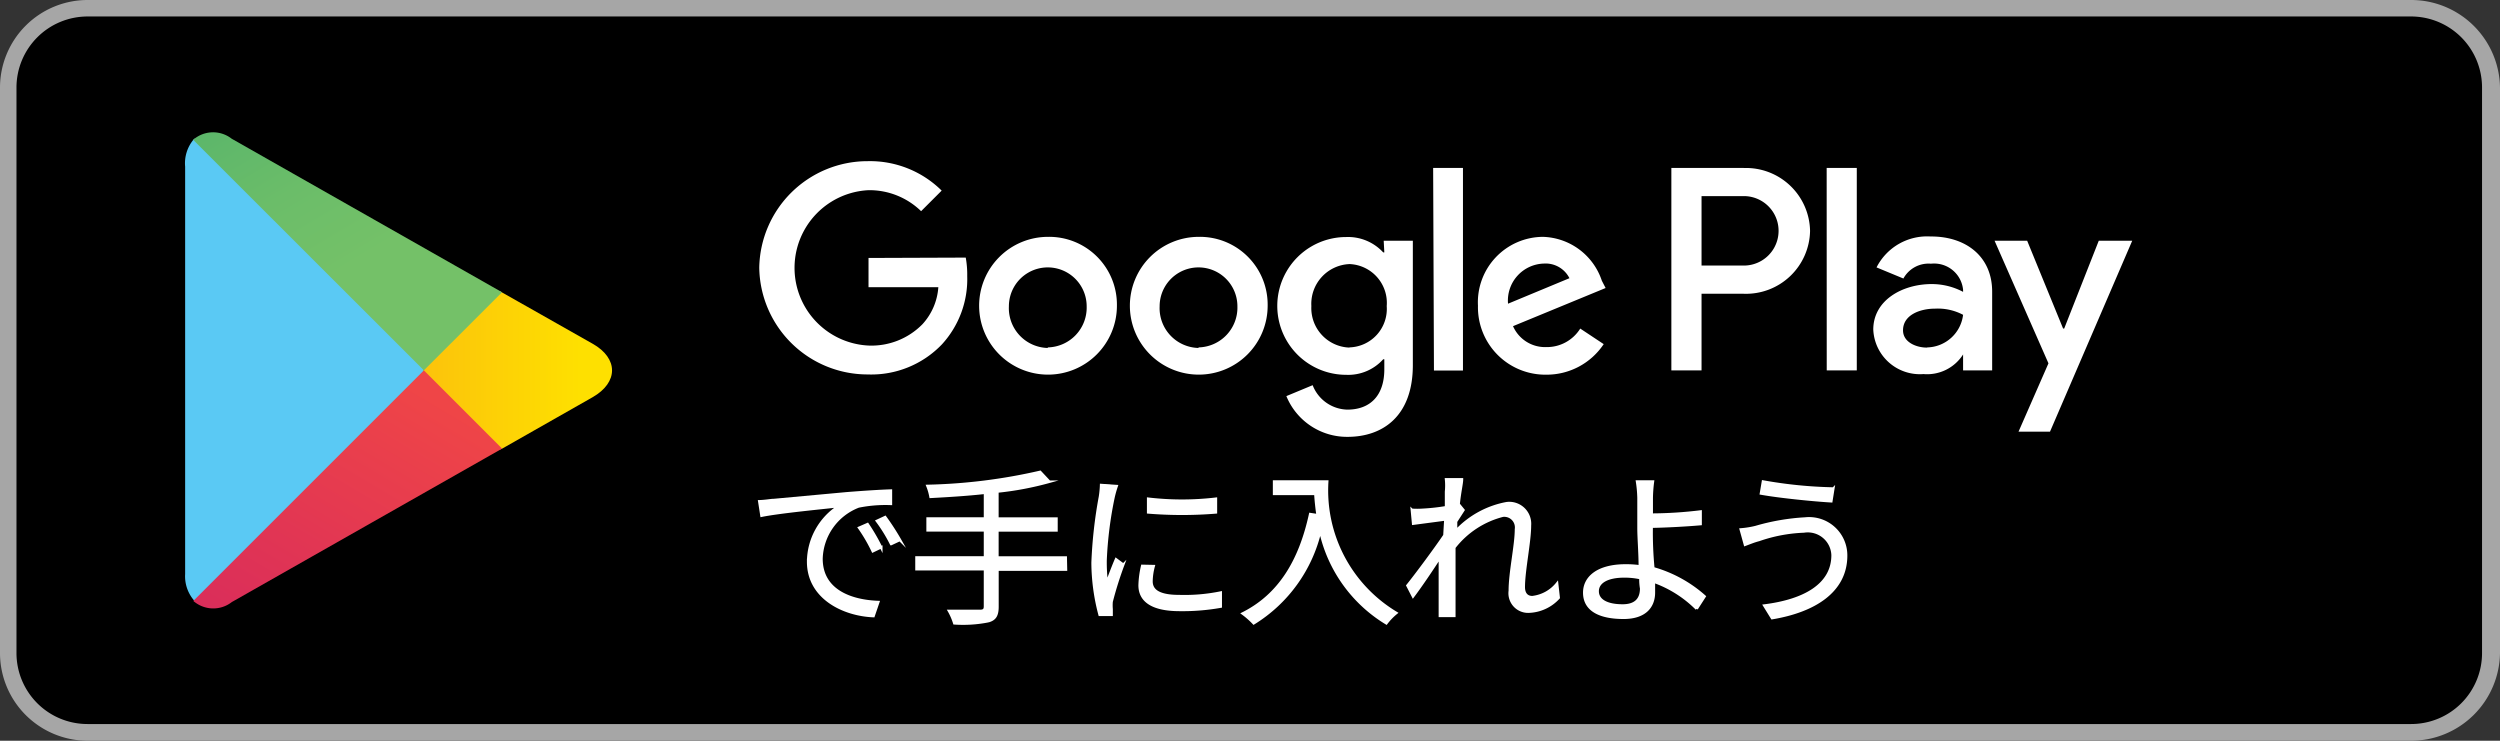 <svg xmlns="http://www.w3.org/2000/svg" xmlns:xlink="http://www.w3.org/1999/xlink" width="202.5" height="60" viewBox="0 0 202.5 60">
  <rect x="0" y="0" width="202.5" height="60" fill="#333333" stroke="none"/>
  <defs>
    <linearGradient id="linear-gradient" x1="0.807" y1="0.5" x2="-1.568" y2="0.5" gradientUnits="objectBoundingBox">
      <stop offset="0" stop-color="#fee000"/>
      <stop offset="0.42" stop-color="#fbbc0e"/>
      <stop offset="0.78" stop-color="#faa417"/>
      <stop offset="1" stop-color="#f99b1b"/>
    </linearGradient>
    <linearGradient id="linear-gradient-2" x1="0.862" y1="0.178" x2="-0.502" y2="1.947" gradientUnits="objectBoundingBox">
      <stop offset="0" stop-color="#ef4547"/>
      <stop offset="1" stop-color="#c6176c"/>
    </linearGradient>
    <linearGradient id="linear-gradient-3" x1="-0.507" y1="-0.955" x2="0.606" y2="0.489" gradientUnits="objectBoundingBox">
      <stop offset="0" stop-color="#269e6f"/>
      <stop offset="0.05" stop-color="#2ba06f"/>
      <stop offset="0.47" stop-color="#53b26b"/>
      <stop offset="0.8" stop-color="#6bbd69"/>
      <stop offset="1" stop-color="#74c168"/>
    </linearGradient>
  </defs>
  <g id="btn_play" transform="translate(-635 -4774)">
    <path id="パス_1128" data-name="パス 1128" d="M195.3,60H7.094A7.109,7.109,0,0,1,0,52.9V7.089A7.1,7.1,0,0,1,7.094,0H195.3a7.2,7.2,0,0,1,7.2,7.089V52.9a7.206,7.206,0,0,1-7.2,7.1Z" transform="translate(635 4774)" fill="#a6a6a6"/>
    <path id="パス_1129" data-name="パス 1129" d="M200.6,52.457a5.745,5.745,0,0,1-5.751,5.745H6.648A5.752,5.752,0,0,1,.89,52.457V6.642A5.76,5.76,0,0,1,6.648.89h188.2A5.751,5.751,0,0,1,200.6,6.642V52.457Z" transform="translate(635.445 4774.445)"/>
    <path id="パス_428" data-name="パス 428" d="M76.58,14.836a5.58,5.58,0,1,0,5.6,5.58,5.49,5.49,0,0,0-5.6-5.58Zm0,9a3.225,3.225,0,0,1-3.15-3.375,3.15,3.15,0,1,1,6.3,0,3.225,3.225,0,0,1-3.15,3.33Zm-12.21-9a5.58,5.58,0,1,0,5.6,5.58,5.49,5.49,0,0,0-5.6-5.58Zm0,9a3.225,3.225,0,0,1-3.15-3.375,3.15,3.15,0,0,1,6.3,0,3.225,3.225,0,0,1-3.15,3.33Zm-14.52-7.29v2.37h5.655a4.935,4.935,0,0,1-1.29,3,5.79,5.79,0,0,1-4.365,1.725,6.3,6.3,0,0,1,0-12.585,6,6,0,0,1,4.26,1.7l1.665-1.665a8.25,8.25,0,0,0-6-2.385A8.775,8.775,0,0,0,41,17.327a8.775,8.775,0,0,0,8.79,8.654,7.92,7.92,0,0,0,6-2.43,7.815,7.815,0,0,0,2.055-5.535,7.711,7.711,0,0,0-.12-1.5Zm59.4,1.845a5.19,5.19,0,0,0-4.77-3.555,5.3,5.3,0,0,0-5.265,5.58A5.46,5.46,0,0,0,104.75,26a5.55,5.55,0,0,0,4.65-2.475l-1.9-1.26a3.18,3.18,0,0,1-2.745,1.5,2.835,2.835,0,0,1-2.7-1.695l7.5-3.09Zm-7.6,1.86A3,3,0,0,1,104.555,17a2.16,2.16,0,0,1,2.07,1.185Zm-6,5.415H98V9.256H95.585Zm-4.02-9.57h-.09a3.87,3.87,0,0,0-3-1.245,5.58,5.58,0,1,0,0,11.16,3.8,3.8,0,0,0,3-1.26h.09v.81c0,2.13-1.14,3.27-3,3.27a3.09,3.09,0,0,1-2.805-1.98l-2.13.885a5.31,5.31,0,0,0,4.95,3.3c2.88,0,5.295-1.695,5.295-5.805V15.151H91.58Zm-2.805,7.71a3.2,3.2,0,0,1-3.105-3.36,3.225,3.225,0,0,1,3.105-3.405,3.15,3.15,0,0,1,3,3.405,3.12,3.12,0,0,1-3.06,3.345Zm31.92-14.55h-5.865v16.4h2.445v-6.21h3.42a5.19,5.19,0,0,0,5.37-5.085,5.19,5.19,0,0,0-5.37-5.1Zm0,7.905h-3.42V11.536h3.48a2.813,2.813,0,0,1,0,5.625Zm15.12-2.355a4.59,4.59,0,0,0-4.365,2.505l2.175.9a2.325,2.325,0,0,1,2.235-1.2,2.355,2.355,0,0,1,2.6,2.115v.165a5.415,5.415,0,0,0-2.55-.63c-2.34,0-4.725,1.29-4.725,3.69a3.78,3.78,0,0,0,4.065,3.6,3.45,3.45,0,0,0,3.21-1.59h0v1.29h2.355V19.336c.03-2.91-2.13-4.53-4.935-4.53Zm-.3,9c-.8,0-1.92-.405-1.92-1.4,0-1.26,1.4-1.755,2.6-1.755a4.365,4.365,0,0,1,2.265.5,3,3,0,0,1-2.88,2.64Zm13.935-8.655-2.8,7.11h-.09l-2.91-7.11h-2.64l4.365,9.93L143,30.616h2.55l6.66-15.465Zm-22.035,10.5H129.9V9.256H127.46Z" transform="translate(655.5 4778.349)" fill="#fff"/>
    <path id="パス_429" data-name="パス 429" d="M10.664,7.585A3,3,0,0,0,10,9.76v33a3,3,0,0,0,.69,2.1l.105.1,18.54-18.48V26.05L10.769,7.48Z" transform="translate(639.996 4777.74)" fill="#5ac9f4"/>
    <path id="パス_430" data-name="パス 430" d="M29.065,28.54,22.87,22.345V21.91l6.195-6.18.135.075,7.365,4.17c2.1,1.185,2.1,3.135,0,4.335L29.23,28.48Z" transform="translate(646.435 4781.865)" fill="url(#linear-gradient)"/>
    <path id="パス_431" data-name="パス 431" d="M35.445,26.33,29.115,20,10.44,38.675a2.445,2.445,0,0,0,3.12.09L35.46,26.33" transform="translate(640.22 4784)" fill="url(#linear-gradient-2)"/>
    <path id="パス_432" data-name="パス 432" d="M35.45,20.1,13.55,7.663a2.445,2.445,0,0,0-3.12.09L29.12,26.428Z" transform="translate(640.215 4777.572)" fill="url(#linear-gradient-3)"/>
    <g id="Layer_3" data-name="Layer 3" transform="translate(696.5 4812.22)">
      <path id="パス_433" data-name="パス 433" d="M42.2,27.255l5.865-.54c1.5-.12,2.715-.195,3.6-.225v1.08a11.025,11.025,0,0,0-2.625.21,4.68,4.68,0,0,0-3,4.23c0,2.61,2.43,3.435,4.605,3.51l-.39,1.14c-2.475-.1-5.295-1.5-5.295-4.41a5.4,5.4,0,0,1,2.49-4.5c-1.17.135-4.815.48-6.27.78L41,27.36C41.525,27.345,41.945,27.255,42.2,27.255Zm8.685,3.825-.69.33a12.585,12.585,0,0,0-1.11-1.905l.69-.3a16.078,16.078,0,0,1,1.11,1.92Zm1.5-.585-.705.33a12,12,0,0,0-1.155-1.875l.675-.315a20.25,20.25,0,0,1,1.23,1.905Z" transform="translate(-41 -24.975)" fill="#fff" stroke="#fff" stroke-miterlimit="10" stroke-width="0.2"/>
      <path id="パス_434" data-name="パス 434" d="M61.6,33.4h-5.55v3c0,.72-.21,1.02-.72,1.17a10.5,10.5,0,0,1-2.775.18,5,5,0,0,0-.435-1.005h2.5c.315,0,.42-.09.42-.375v-3H49.49v-.96h5.55V30.22H50.39v-.96h4.65V27.175c-1.5.165-3,.255-4.41.33a4.5,4.5,0,0,0-.255-.885,44.85,44.85,0,0,0,9.135-1.14l.75.8a25.35,25.35,0,0,1-4.215.795v2.19H60.83v.96H56.045v2.19H61.58Z" transform="translate(-36.755 -25.48)" fill="#fff" stroke="#fff" stroke-miterlimit="10" stroke-width="0.2"/>
      <path id="パス_435" data-name="パス 435" d="M60.95,26.28a8.857,8.857,0,0,0-.255.9,30.781,30.781,0,0,0-.645,5.115,13.933,13.933,0,0,0,.1,1.83c.225-.615.525-1.4.75-1.92l.585.435a29.145,29.145,0,0,0-.945,3,3.344,3.344,0,0,0,0,.6v.465H59.57A16.725,16.725,0,0,1,59,32.49a37.187,37.187,0,0,1,.6-5.355,7.89,7.89,0,0,0,.09-.945Zm3,6.48a4.966,4.966,0,0,0-.18,1.23c0,.615.4,1.2,2.235,1.2A14.535,14.535,0,0,0,69.38,34.9v1.14a17.715,17.715,0,0,1-3.33.27c-2.235,0-3.24-.75-3.24-1.995a7.739,7.739,0,0,1,.21-1.575ZM63.5,27.3a23.385,23.385,0,0,0,5.49,0v1.11a33.93,33.93,0,0,1-5.49,0Z" transform="translate(-32 -25.125)" fill="#fff" stroke="#fff" stroke-miterlimit="10" stroke-width="0.2"/>
      <path id="パス_436" data-name="パス 436" d="M73.955,26a11.565,11.565,0,0,0,5.6,10.65,4.785,4.785,0,0,0-.81.84,11.655,11.655,0,0,1-5.355-7.5A12,12,0,0,1,68,37.49a6.54,6.54,0,0,0-.9-.795c3-1.5,4.65-4.275,5.475-8.055l.6.09c-.09-.615-.15-1.215-.18-1.725H69.65V26Z" transform="translate(-27.95 -25.22)" fill="#fff" stroke="#fff" stroke-miterlimit="10" stroke-width="0.2"/>
      <path id="パス_437" data-name="パス 437" d="M88.255,35.48a3.42,3.42,0,0,1-2.46,1.125,1.493,1.493,0,0,1-1.5-1.695c0-1.5.5-3.69.5-4.98a.96.96,0,0,0-1.065-1.1,7.245,7.245,0,0,0-3.93,2.58V36.95h-1.17V32.21c-.645.99-1.5,2.265-2.175,3.165L76,34.49c.75-.93,2.28-3,3-4.065l.075-1.29-2.61.345-.105-1.125a6.089,6.089,0,0,0,.87,0,15.863,15.863,0,0,0,1.9-.21v-1.26a4.965,4.965,0,0,0,0-1h1.29c0,.33-.18,1.08-.27,2.01h0l.39.48-.6.93v.75a7.5,7.5,0,0,1,4.095-2.235,1.68,1.68,0,0,1,1.89,1.8c0,1.335-.5,3.645-.5,5,0,.465.21.81.69.81a3,3,0,0,0,2.01-1.11Z" transform="translate(-23.5 -25.28)" fill="#fff" stroke="#fff" stroke-miterlimit="10" stroke-width="0.2"/>
      <path id="パス_438" data-name="パス 438" d="M91.01,29.7a29.913,29.913,0,0,0,.135,3.33,10.6,10.6,0,0,1,4.155,2.28l-.645,1.005a9.345,9.345,0,0,0-3.465-2.2V35c0,1.1-.675,2.04-2.46,2.04S85.55,36.5,85.55,35c0-1.2,1.05-2.2,3.36-2.2a7.98,7.98,0,0,1,1.14.075c0-1.08-.105-2.31-.105-3.105V27.32a10.019,10.019,0,0,0-.12-1.32h1.29a11.566,11.566,0,0,0-.1,1.32c0,.36,0,.84,0,1.365a33.654,33.654,0,0,0,3.96-.255v1.02c-1.185.105-2.91.195-3.99.21Zm-.915,4.125a6,6,0,0,0-1.3-.135c-1.38,0-2.16.465-2.16,1.2s.75,1.155,2.025,1.155c.99,0,1.5-.465,1.5-1.38a4.558,4.558,0,0,1-.06-.855Z" transform="translate(-18.725 -25.22)" fill="#fff" stroke="#fff" stroke-miterlimit="10" stroke-width="0.2"/>
      <path id="パス_439" data-name="パス 439" d="M99.115,30.05a12.45,12.45,0,0,0-3.645.69c-.4.1-.795.27-1.125.39L94,29.885a7.292,7.292,0,0,0,1.215-.195A17.76,17.76,0,0,1,99.22,29a3,3,0,0,1,3.315,3c0,2.91-2.58,4.5-6,5.07l-.63-1.02c3.24-.405,5.535-1.68,5.535-4.08a2.01,2.01,0,0,0-2.325-1.92Zm2.385-3.48-.165,1.035c-1.5-.09-4.185-.36-5.7-.63L95.8,26a35.7,35.7,0,0,0,5.7.57Z" transform="translate(-14.5 -25.22)" fill="#fff" stroke="#fff" stroke-miterlimit="10" stroke-width="0.2"/>
    </g>
  </g>
</svg>
